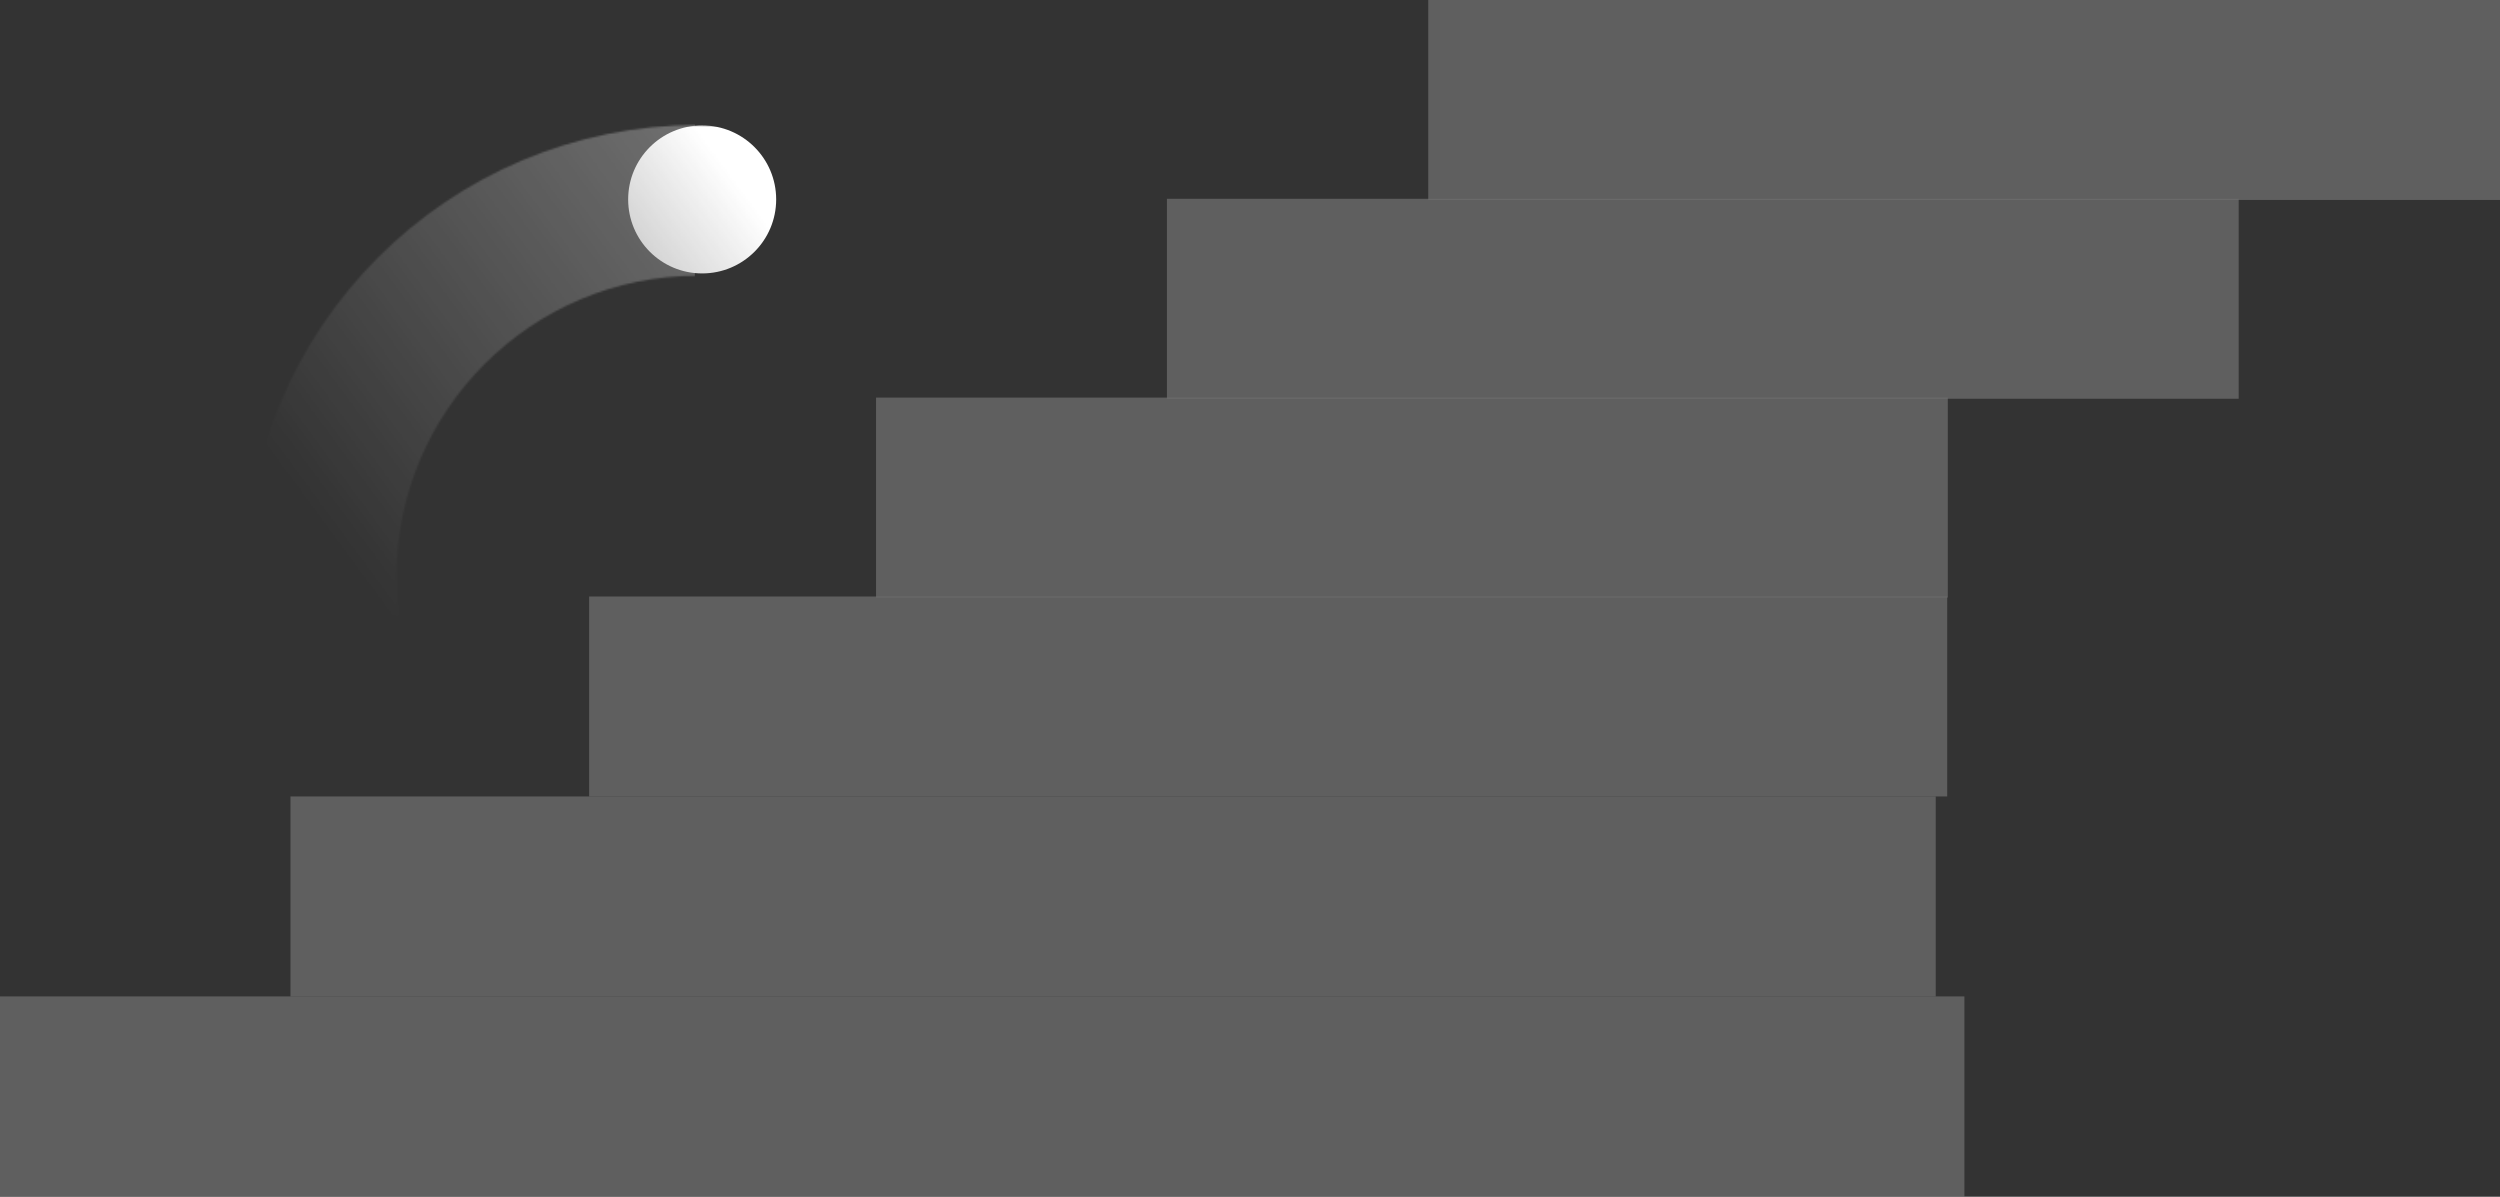 <?xml version="1.0" encoding="utf-8"?>
<svg xmlns="http://www.w3.org/2000/svg" fill="none" height="100%" overflow="visible" preserveAspectRatio="none" style="display: block;" viewBox="0 0 1385 663" width="100%">
<rect x="0" y="0" width="1385" height="663" fill="#333333" stroke="none"/>
<g id="Frame 2147239721">
<g id="Frame 2147238981">
<mask height="502" id="mask0_0_18109" maskUnits="userSpaceOnUse" style="mask-type:alpha" width="502" x="136" y="69">
<circle cx="386.563" cy="319.684" id="Ellipse 155" r="208.698" stroke="url(#paint0_linear_0_18109)" stroke-width="83.479"/>
</mask>
<g mask="url(#mask0_0_18109)">
<path d="M384.942 341.124V69.266V35.059H96.492V341.124H384.942Z" fill="white" fill-opacity="0.3" id="Vector 627"/>
<circle cx="389" cy="110.48" fill="white" id="Ellipse 154" r="41"/>
</g>
</g>
<g id="Vector" opacity="0.3">
<path d="M0 552.003H1088.28V662.774H0V552.003Z" fill="white" fill-opacity="0.72"/>
<path d="M160.923 441.233H1072.39V552.003H160.923V441.233Z" fill="white" fill-opacity="0.72"/>
<path d="M326.379 330.462H1078.75V441.233H326.379V330.462Z" fill="white" fill-opacity="0.72"/>
<path d="M485.329 220.266H1079.08V331.037H485.329V220.266Z" fill="white" fill-opacity="0.72"/>
<path d="M646.479 110.133H1240.23V220.904H646.479V110.133Z" fill="white" fill-opacity="0.72"/>
<path d="M791.251 0H1385V110.771H791.251V0Z" fill="white" fill-opacity="0.72"/>
</g>
</g>
<defs>
<linearGradient gradientUnits="userSpaceOnUse" id="paint0_linear_0_18109" x1="397.24" x2="158.144" y1="87.689" y2="264.056">
<stop stop-color="white"/>
<stop offset="1" stop-color="white" stop-opacity="0"/>
</linearGradient>
</defs>
</svg>